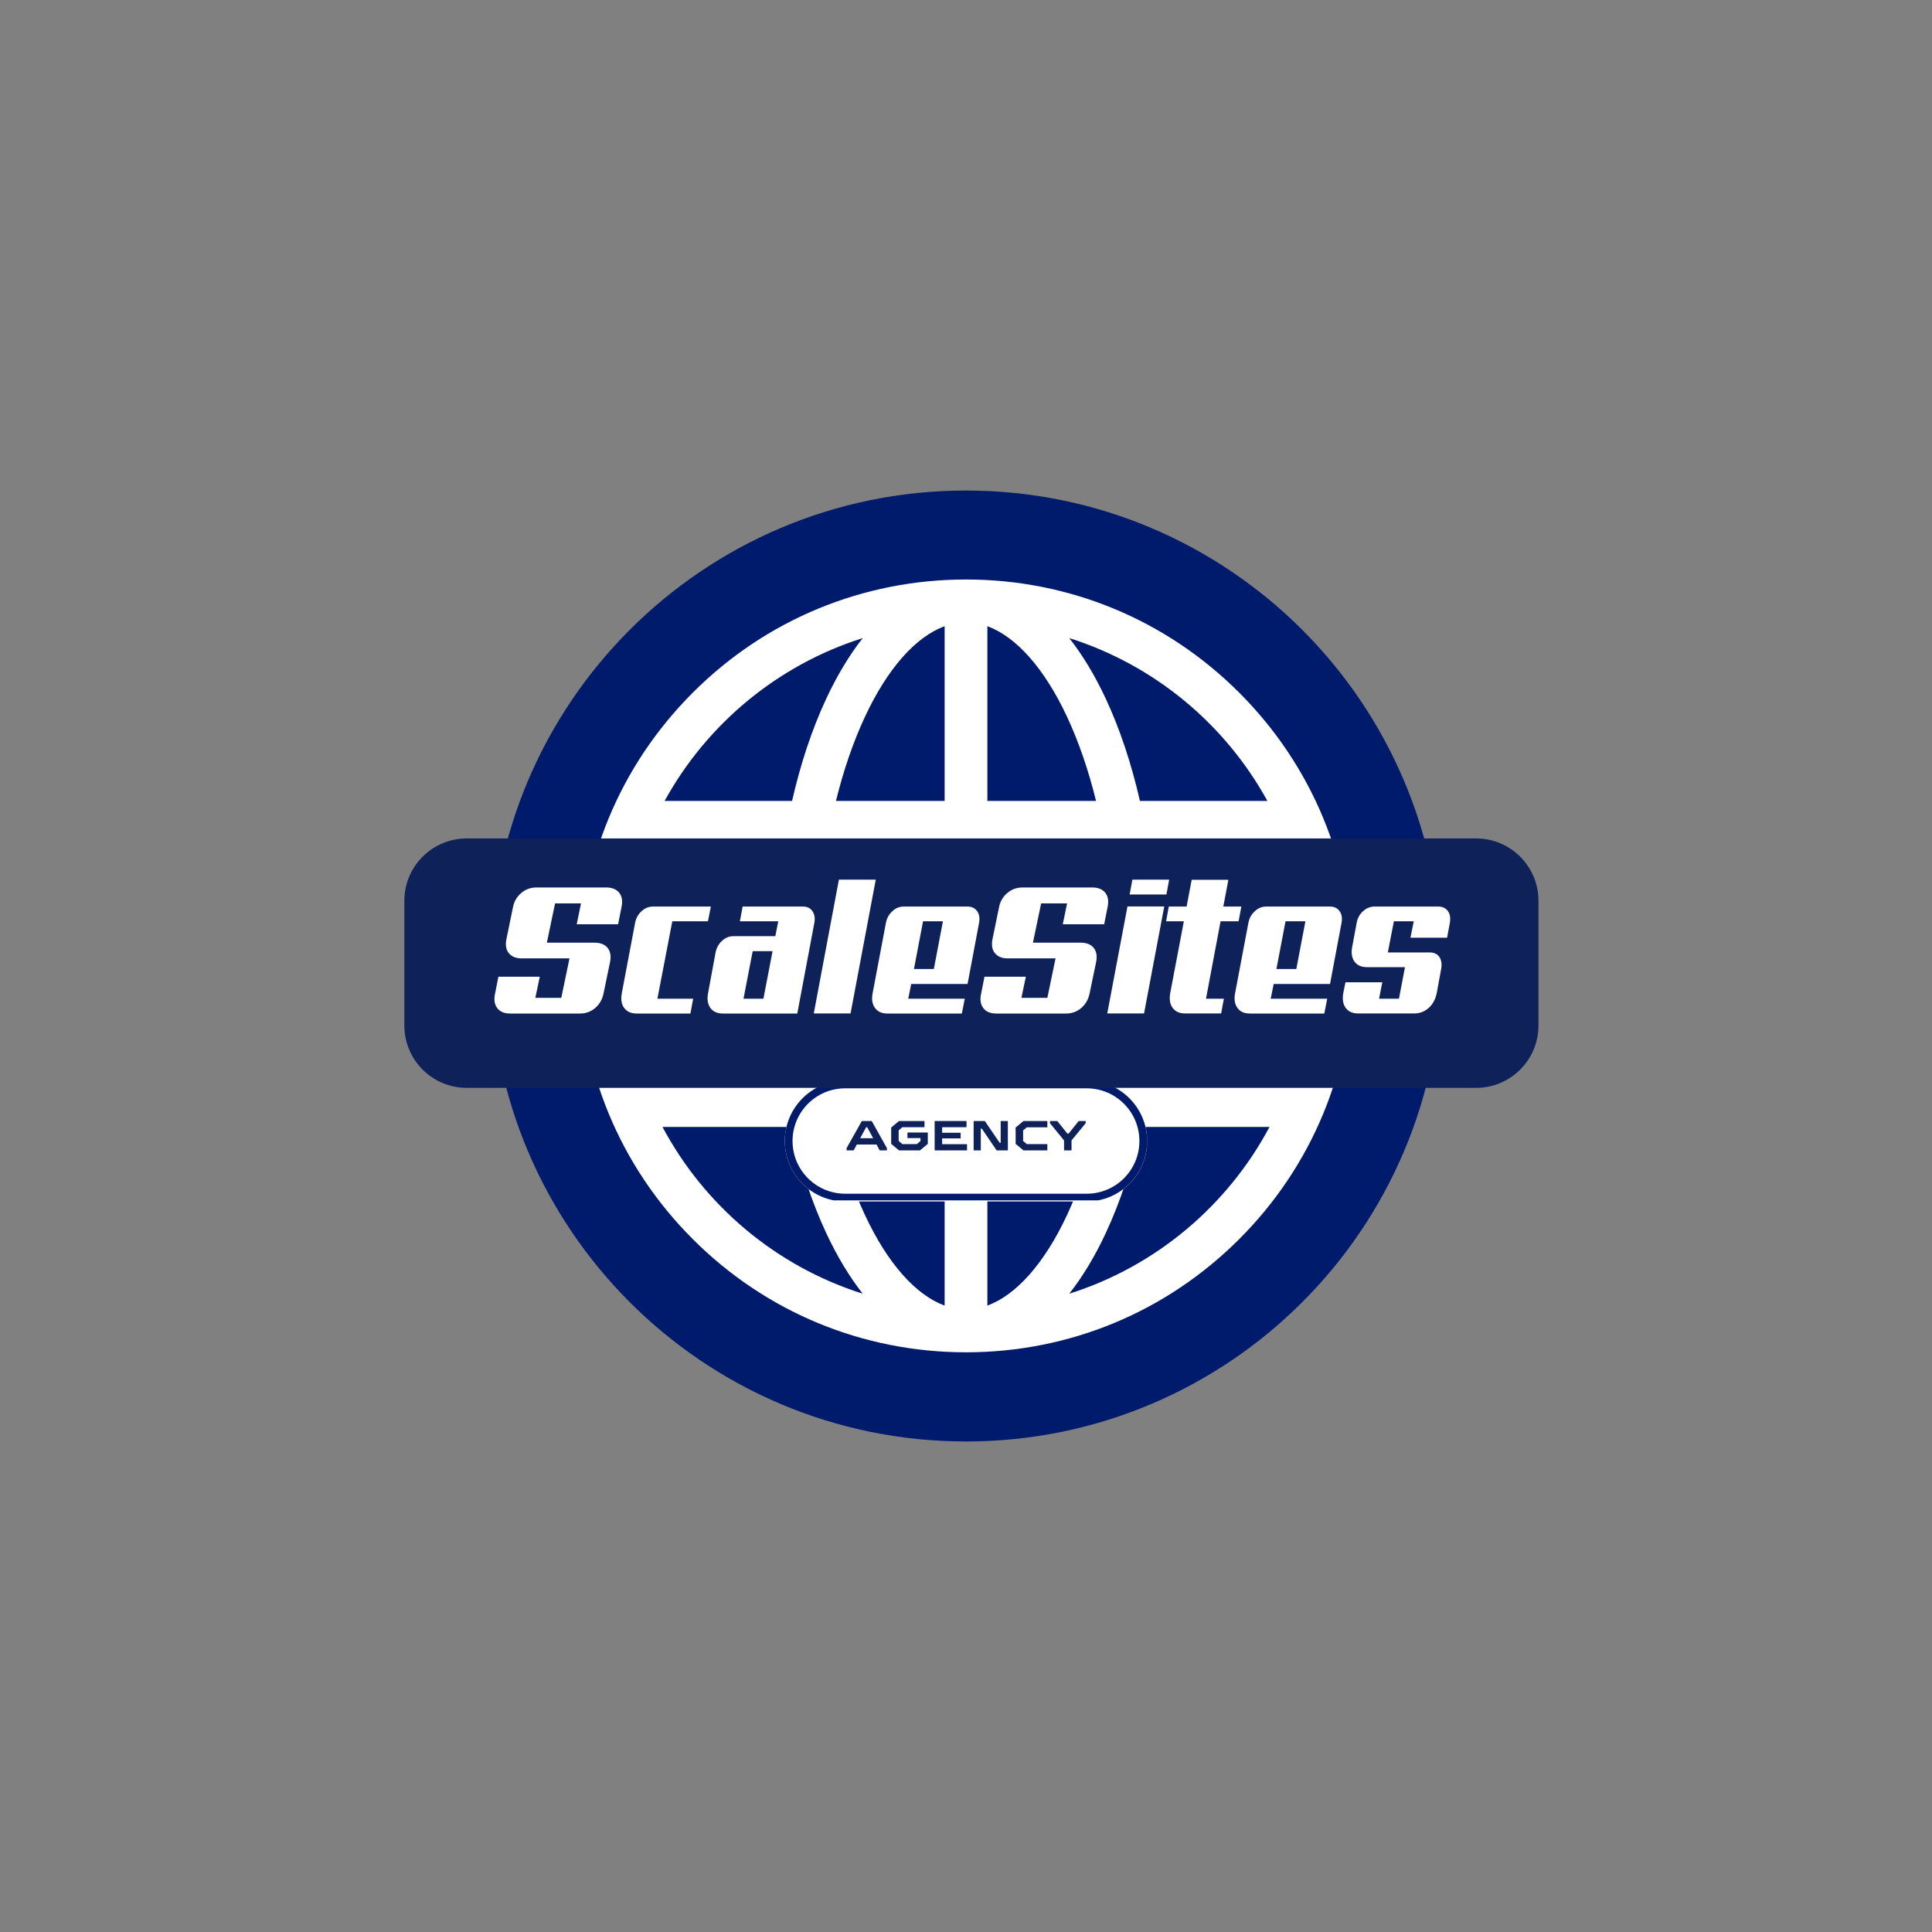 <svg xmlns="http://www.w3.org/2000/svg" xmlns:xlink="http://www.w3.org/1999/xlink" width="500" zoomAndPan="magnify" viewBox="0 0 375 375" height="500" preserveAspectRatio="xMidYMid meet" version="1.0"><rect x="0" y="0" width="375" height="375" fill="#808080" stroke="none"/><defs><g/><clipPath id="75888f40f1"><path d="M 95.211 95.211 L 279.789 95.211 L 279.789 279.789 L 95.211 279.789 Z M 95.211 95.211 " clip-rule="nonzero"/></clipPath><clipPath id="8a3d972cef"><path d="M 187.5 95.211 C 136.531 95.211 95.211 136.531 95.211 187.5 C 95.211 238.469 136.531 279.789 187.5 279.789 C 238.469 279.789 279.789 238.469 279.789 187.5 C 279.789 136.531 238.469 95.211 187.5 95.211 Z M 187.5 95.211 " clip-rule="nonzero"/></clipPath><clipPath id="7c8dce7555"><path d="M 0.211 0.211 L 184.789 0.211 L 184.789 184.789 L 0.211 184.789 Z M 0.211 0.211 " clip-rule="nonzero"/></clipPath><clipPath id="65bd4bbb18"><path d="M 92.5 0.211 C 41.531 0.211 0.211 41.531 0.211 92.5 C 0.211 143.469 41.531 184.789 92.5 184.789 C 143.469 184.789 184.789 143.469 184.789 92.5 C 184.789 41.531 143.469 0.211 92.5 0.211 Z M 92.5 0.211 " clip-rule="nonzero"/></clipPath><clipPath id="3cbb165385"><rect x="0" width="185" y="0" height="185"/></clipPath><clipPath id="b302b4dd92"><path d="M 112.5 112.48 L 262.5 112.48 L 262.5 262.48 L 112.5 262.48 Z M 112.5 112.48 " clip-rule="nonzero"/></clipPath><clipPath id="af7e56e566"><path d="M 152.332 209.742 L 222.719 209.742 L 222.719 233.203 L 152.332 233.203 Z M 152.332 209.742 " clip-rule="nonzero"/></clipPath><clipPath id="b9e2ddfca2"><path d="M 164.062 209.742 L 210.938 209.742 C 217.414 209.742 222.668 214.992 222.668 221.473 C 222.668 227.953 217.414 233.203 210.938 233.203 L 164.062 233.203 C 157.586 233.203 152.332 227.953 152.332 221.473 C 152.332 214.992 157.586 209.742 164.062 209.742 Z M 164.062 209.742 " clip-rule="nonzero"/></clipPath><clipPath id="b140f1fb81"><path d="M 0.332 0.742 L 70.719 0.742 L 70.719 24.203 L 0.332 24.203 Z M 0.332 0.742 " clip-rule="nonzero"/></clipPath><clipPath id="9f08878390"><path d="M 12.062 0.742 L 58.938 0.742 C 65.414 0.742 70.668 5.992 70.668 12.473 C 70.668 18.953 65.414 24.203 58.938 24.203 L 12.062 24.203 C 5.586 24.203 0.332 18.953 0.332 12.473 C 0.332 5.992 5.586 0.742 12.062 0.742 Z M 12.062 0.742 " clip-rule="nonzero"/></clipPath><clipPath id="8257b3937d"><rect x="0" width="71" y="0" height="25"/></clipPath><clipPath id="a74b35e602"><path d="M 152.332 209.742 L 222.832 209.742 L 222.832 232.992 L 152.332 232.992 Z M 152.332 209.742 " clip-rule="nonzero"/></clipPath><clipPath id="52164ab3db"><path d="M 164.062 209.742 L 210.926 209.742 C 217.406 209.742 222.656 214.992 222.656 221.473 C 222.656 227.949 217.406 233.199 210.926 233.199 L 164.062 233.199 C 157.582 233.199 152.332 227.949 152.332 221.473 C 152.332 214.992 157.582 209.742 164.062 209.742 Z M 164.062 209.742 " clip-rule="nonzero"/></clipPath><clipPath id="eadc6c33c2"><rect x="0" width="50" y="0" height="12"/></clipPath><clipPath id="51d93eb8e3"><path d="M 0 1 L 221 1 L 221 50.68 L 0 50.68 Z M 0 1 " clip-rule="nonzero"/></clipPath><clipPath id="4cedced905"><rect x="0" width="222" y="0" height="51"/></clipPath></defs><g clip-path="url(#75888f40f1)"><g clip-path="url(#8a3d972cef)"><g transform="matrix(1, 0, 0, 1, 95, 95)"><g clip-path="url(#3cbb165385)"><g clip-path="url(#7c8dce7555)"><g clip-path="url(#65bd4bbb18)"><path fill="#001b6b" d="M 0.211 0.211 L 184.789 0.211 L 184.789 184.789 L 0.211 184.789 Z M 0.211 0.211 " fill-opacity="1" fill-rule="nonzero"/></g></g></g></g></g></g><g clip-path="url(#b302b4dd92)"><path fill="#ffffff" d="M 240.531 134.445 C 226.367 120.281 207.531 112.48 187.5 112.48 C 167.465 112.48 148.633 120.281 134.469 134.445 C 120.301 148.613 112.5 167.445 112.5 187.48 C 112.5 207.512 120.301 226.348 134.469 240.512 C 148.633 254.68 167.465 262.48 187.5 262.48 C 207.531 262.48 226.367 254.68 240.531 240.512 C 254.699 226.348 262.5 207.512 262.5 187.48 C 262.5 167.445 254.699 148.613 240.531 134.445 Z M 120.797 187.48 C 120.797 179.129 122.344 171.129 125.16 163.754 L 152.137 163.754 C 150.926 171.301 150.297 179.293 150.297 187.48 C 150.297 195.391 150.883 203.121 152.016 210.445 L 124.871 210.445 C 122.234 203.281 120.797 195.547 120.797 187.48 Z M 158.59 187.48 C 158.59 179.242 159.262 171.238 160.539 163.754 L 183.352 163.754 L 183.352 210.445 L 160.41 210.445 C 159.215 203.184 158.59 195.441 158.59 187.48 Z M 207.117 139.133 C 209.391 144.008 211.277 149.508 212.742 155.461 L 191.648 155.461 L 191.648 121.543 C 197.27 123.605 202.742 129.762 207.117 139.133 Z M 183.352 121.543 L 183.352 155.461 L 162.258 155.461 C 163.723 149.508 165.609 144.008 167.883 139.133 C 172.258 129.762 177.73 123.605 183.352 121.543 Z M 183.352 218.742 L 183.352 253.418 C 177.73 251.355 172.258 245.195 167.883 235.828 C 165.512 230.742 163.566 224.98 162.074 218.742 Z M 191.648 253.418 L 191.648 218.742 L 212.926 218.742 C 211.434 224.98 209.488 230.742 207.117 235.828 C 202.742 245.195 197.27 251.355 191.648 253.418 Z M 191.648 210.445 L 191.648 163.754 L 214.461 163.754 C 215.738 171.238 216.41 179.242 216.41 187.48 C 216.41 195.441 215.785 203.184 214.59 210.445 Z M 222.863 163.754 L 249.84 163.754 C 252.656 171.129 254.203 179.129 254.203 187.48 C 254.203 195.547 252.766 203.281 250.129 210.445 L 222.984 210.445 C 224.117 203.121 224.703 195.391 224.703 187.48 C 224.703 179.293 224.074 171.301 222.863 163.754 Z M 246 155.461 L 221.258 155.461 C 219.605 148.215 217.383 141.516 214.633 135.625 C 212.5 131.059 210.117 127.121 207.539 123.852 C 224.043 129.062 237.797 140.527 246 155.461 Z M 167.461 123.852 C 164.883 127.121 162.5 131.059 160.367 135.625 C 157.617 141.516 155.395 148.215 153.742 155.461 L 129 155.461 C 137.203 140.527 150.957 129.062 167.461 123.852 Z M 128.59 218.742 L 153.566 218.742 C 155.238 226.277 157.523 233.238 160.367 239.332 C 162.5 243.902 164.883 247.84 167.461 251.109 C 150.676 245.812 136.742 234.043 128.59 218.742 Z M 207.539 251.109 C 210.117 247.84 212.5 243.902 214.633 239.332 C 217.477 233.238 219.762 226.277 221.434 218.742 L 246.41 218.742 C 238.258 234.043 224.324 245.812 207.539 251.109 Z M 207.539 251.109 " fill-opacity="1" fill-rule="nonzero"/></g><g clip-path="url(#af7e56e566)"><g clip-path="url(#b9e2ddfca2)"><g transform="matrix(1, 0, 0, 1, 152, 209)"><g clip-path="url(#8257b3937d)"><g clip-path="url(#b140f1fb81)"><g clip-path="url(#9f08878390)"><path fill="#ffffff" d="M 0.332 0.742 L 70.629 0.742 L 70.629 24.203 L 0.332 24.203 Z M 0.332 0.742 " fill-opacity="1" fill-rule="nonzero"/></g></g></g></g></g></g><g clip-path="url(#a74b35e602)"><g clip-path="url(#52164ab3db)"><path stroke-linecap="butt" transform="matrix(0.75, 0, 0, 0.75, 152.332, 209.742)" fill="none" stroke-linejoin="miter" d="M 15.64 0 L 78.124 0 C 86.765 0 93.765 7 93.765 15.641 C 93.765 24.276 86.765 31.276 78.124 31.276 L 15.64 31.276 C 6.999 31.276 -0.001 24.276 -0.001 15.641 C -0.001 7 6.999 0 15.64 0 Z M 15.64 0 " stroke="#001b6b" stroke-width="4" stroke-opacity="1" stroke-miterlimit="4"/></g></g><g transform="matrix(1, 0, 0, 1, 163, 215)"><g clip-path="url(#eadc6c33c2)"><g fill="#0e2159" fill-opacity="1"><g transform="translate(1.152, 8.29)"><g><path d="M 5.047 -5.703 L 8 -0.438 L 8 0 L 6.594 0 L 5.984 -1.141 L 2.156 -1.141 L 1.547 0 L 0.172 0 L 0.172 -0.438 L 3.125 -5.703 Z M 2.812 -2.359 L 5.328 -2.359 L 4.172 -4.5 L 3.969 -4.5 Z M 2.812 -2.359 "/></g></g></g><g fill="#0e2159" fill-opacity="1"><g transform="translate(9.321, 8.29)"><g><path d="M 2.172 0 L 0.656 -1.266 L 0.656 -4.438 L 2.172 -5.703 L 7.125 -5.703 L 7.125 -4.5 L 2.828 -4.5 L 2.109 -3.891 L 2.109 -1.828 L 2.828 -1.219 L 5.625 -1.219 L 6.344 -1.812 L 6.344 -2.391 L 3.812 -2.391 L 3.812 -3.469 L 7.766 -3.469 L 7.766 -1.266 L 6.25 0 Z M 2.172 0 "/></g></g></g><g fill="#0e2159" fill-opacity="1"><g transform="translate(17.556, 8.29)"><g><path d="M 0.859 0 L 0.859 -5.703 L 7.047 -5.703 L 7.047 -4.5 L 2.312 -4.5 L 2.312 -3.422 L 5.906 -3.422 L 5.906 -2.328 L 2.312 -2.328 L 2.312 -1.203 L 7.141 -1.203 L 7.141 0 Z M 0.859 0 "/></g></g></g><g fill="#0e2159" fill-opacity="1"><g transform="translate(25.122, 8.29)"><g><path d="M 0.859 0 L 0.859 -5.703 L 3.031 -5.703 L 5.922 -1.469 L 6.109 -1.469 L 6.109 -5.703 L 7.5 -5.703 L 7.5 0 L 5.328 0 L 2.438 -4.234 L 2.25 -4.234 L 2.25 0 Z M 0.859 0 "/></g></g></g><g fill="#0e2159" fill-opacity="1"><g transform="translate(33.478, 8.29)"><g><path d="M 2.172 0 L 0.656 -1.266 L 0.656 -4.438 L 2.172 -5.703 L 6.812 -5.703 L 6.812 -4.484 L 2.828 -4.484 L 2.109 -3.875 L 2.109 -1.828 L 2.828 -1.219 L 6.812 -1.219 L 6.812 0 Z M 2.172 0 "/></g></g></g><g fill="#0e2159" fill-opacity="1"><g transform="translate(40.686, 8.29)"><g><path d="M 2.844 0 L 2.844 -1.938 L 0.109 -5.281 L 0.109 -5.703 L 1.531 -5.703 L 3.484 -3.266 L 3.734 -3.266 L 5.688 -5.703 L 7.047 -5.703 L 7.047 -5.281 L 4.297 -1.938 L 4.297 0 Z M 2.844 0 "/></g></g></g></g></g><g transform="matrix(1, 0, 0, 1, 78, 161)"><g clip-path="url(#4cedced905)"><g clip-path="url(#51d93eb8e3)"><path fill="#0e2159" d="M 12.586 1.742 L 208.516 1.742 C 215.199 1.742 220.617 7.16 220.617 13.844 L 220.617 38.047 C 220.617 44.73 215.199 50.152 208.516 50.152 L 12.586 50.152 C 5.902 50.152 0.484 44.73 0.484 38.047 L 0.484 13.844 C 0.484 7.16 5.902 1.742 12.586 1.742 Z M 12.586 1.742 " fill-opacity="1" fill-rule="nonzero"/></g><g fill="#ffffff" fill-opacity="1"><g transform="translate(17.928, 35.725)"><g><path d="M 19.5 -13.75 C 20.633 -13.75 21.477 -13.406 22.031 -12.719 C 22.57 -12 22.719 -11.066 22.469 -9.922 L 21.203 -3.828 C 20.953 -2.68 20.406 -1.754 19.562 -1.047 C 18.738 -0.348 17.77 0 16.656 0 L 3.109 0 C 1.961 0 1.125 -0.348 0.594 -1.047 C 0.051 -1.754 -0.094 -2.68 0.156 -3.828 L 0.812 -7.141 L 8.844 -7.141 L 7.984 -3.047 L 13.016 -3.047 L 14.609 -10.703 L 5.344 -10.703 C 4.207 -10.703 3.363 -11.051 2.812 -11.75 C 2.27 -12.445 2.129 -13.379 2.391 -14.547 L 3.641 -20.641 C 3.867 -21.785 4.414 -22.711 5.281 -23.422 C 6.102 -24.117 7.078 -24.469 8.203 -24.469 L 21.734 -24.469 C 22.867 -24.469 23.719 -24.117 24.281 -23.422 C 24.812 -22.711 24.953 -21.785 24.703 -20.641 L 24.047 -17.328 L 16.016 -17.328 L 16.844 -21.375 L 11.812 -21.375 L 10.219 -13.75 Z M 19.5 -13.75 "/></g></g></g><g fill="#ffffff" fill-opacity="1"><g transform="translate(42.557, 35.725)"><g><path d="M 2.703 -17.531 C 2.867 -18.469 3.285 -19.238 3.953 -19.844 C 4.609 -20.457 5.363 -20.766 6.219 -20.766 L 17.422 -20.766 L 16.859 -17.906 L 9.938 -17.906 L 7.047 -2.875 L 13.984 -2.875 L 13.453 0 L 3 0 C 1.926 0 1.117 -0.367 0.578 -1.109 C 0.047 -1.828 -0.094 -2.812 0.156 -4.062 Z M 2.703 -17.531 "/></g></g></g><g fill="#ffffff" fill-opacity="1"><g transform="translate(59.332, 35.725)"><g><path d="M 17.422 0 L 2.953 0 C 1.879 0 1.07 -0.367 0.531 -1.109 C 0.008 -1.867 -0.125 -2.852 0.125 -4.062 L 1.547 -11.781 C 1.734 -12.727 2.148 -13.5 2.797 -14.094 C 3.441 -14.707 4.191 -15.016 5.047 -15.016 L 13.156 -15.016 L 13.734 -17.906 L 6.281 -17.906 L 6.812 -20.766 L 18.484 -20.766 C 19.348 -20.766 19.977 -20.457 20.375 -19.844 C 20.789 -19.238 20.906 -18.469 20.719 -17.531 Z M 8.766 -12.109 L 6.984 -2.875 L 10.844 -2.875 L 12.625 -12.109 Z M 8.766 -12.109 "/></g></g></g><g fill="#ffffff" fill-opacity="1"><g transform="translate(79.938, 35.725)"><g><path d="M 7.156 -0.016 L 0.016 -0.016 L 4.891 -25.984 L 12.047 -25.984 Z M 7.156 -0.016 "/></g></g></g><g fill="#ffffff" fill-opacity="1"><g transform="translate(91.242, 35.725)"><g><path d="M 9.922 -17.906 L 8.156 -8.641 L 12.016 -8.641 L 13.781 -17.906 Z M 2.703 -17.531 C 2.867 -18.469 3.285 -19.238 3.953 -19.844 C 4.578 -20.457 5.332 -20.766 6.219 -20.766 L 18.547 -20.766 C 19.379 -20.766 20.008 -20.457 20.438 -19.844 C 20.852 -19.238 20.969 -18.469 20.781 -17.531 L 18.562 -5.734 L 7.625 -5.734 L 7.047 -2.875 L 18.016 -2.875 L 17.453 0 L 3 0 C 1.906 0 1.098 -0.367 0.578 -1.109 C 0.035 -1.859 -0.102 -2.844 0.156 -4.062 Z M 2.703 -17.531 "/></g></g></g><g fill="#ffffff" fill-opacity="1"><g transform="translate(112.274, 35.725)"><g><path d="M 19.5 -13.75 C 20.633 -13.75 21.477 -13.406 22.031 -12.719 C 22.57 -12 22.719 -11.066 22.469 -9.922 L 21.203 -3.828 C 20.953 -2.68 20.406 -1.754 19.562 -1.047 C 18.738 -0.348 17.77 0 16.656 0 L 3.109 0 C 1.961 0 1.125 -0.348 0.594 -1.047 C 0.051 -1.754 -0.094 -2.68 0.156 -3.828 L 0.812 -7.141 L 8.844 -7.141 L 7.984 -3.047 L 13.016 -3.047 L 14.609 -10.703 L 5.344 -10.703 C 4.207 -10.703 3.363 -11.051 2.812 -11.75 C 2.27 -12.445 2.129 -13.379 2.391 -14.547 L 3.641 -20.641 C 3.867 -21.785 4.414 -22.711 5.281 -23.422 C 6.102 -24.117 7.078 -24.469 8.203 -24.469 L 21.734 -24.469 C 22.867 -24.469 23.719 -24.117 24.281 -23.422 C 24.812 -22.711 24.953 -21.785 24.703 -20.641 L 24.047 -17.328 L 16.016 -17.328 L 16.844 -21.375 L 11.812 -21.375 L 10.219 -13.75 Z M 19.5 -13.75 "/></g></g></g><g fill="#ffffff" fill-opacity="1"><g transform="translate(136.903, 35.725)"><g><path d="M 11.5 -23.109 L 4.359 -23.109 L 4.891 -25.984 L 12.031 -25.984 Z M 7.156 -0.016 L 0.016 -0.016 L 3.938 -20.781 L 11.078 -20.781 Z M 7.156 -0.016 "/></g></g></g><g fill="#ffffff" fill-opacity="1"><g transform="translate(148.335, 35.725)"><g><path d="M 3.688 -0.016 C 2.594 -0.016 1.781 -0.383 1.25 -1.125 C 0.727 -1.852 0.586 -2.844 0.828 -4.094 L 3.453 -17.906 L 0 -17.906 L 0.531 -20.766 L 3.984 -20.766 L 4.969 -25.953 L 12.094 -25.953 L 11.109 -20.766 L 14.609 -20.766 L 14.078 -17.906 L 10.578 -17.906 L 7.75 -2.875 L 11.219 -2.875 L 10.688 -0.016 Z M 3.688 -0.016 "/></g></g></g><g fill="#ffffff" fill-opacity="1"><g transform="translate(161.597, 35.725)"><g><path d="M 9.922 -17.906 L 8.156 -8.641 L 12.016 -8.641 L 13.781 -17.906 Z M 2.703 -17.531 C 2.867 -18.469 3.285 -19.238 3.953 -19.844 C 4.578 -20.457 5.332 -20.766 6.219 -20.766 L 18.547 -20.766 C 19.379 -20.766 20.008 -20.457 20.438 -19.844 C 20.852 -19.238 20.969 -18.469 20.781 -17.531 L 18.562 -5.734 L 7.625 -5.734 L 7.047 -2.875 L 18.016 -2.875 L 17.453 0 L 3 0 C 1.906 0 1.098 -0.367 0.578 -1.109 C 0.035 -1.859 -0.102 -2.844 0.156 -4.062 Z M 2.703 -17.531 "/></g></g></g><g fill="#ffffff" fill-opacity="1"><g transform="translate(182.629, 35.725)"><g><path d="M 16.859 -11.859 C 17.703 -11.859 18.336 -11.562 18.766 -10.969 C 19.16 -10.352 19.27 -9.57 19.094 -8.625 L 18.266 -4.094 C 18.035 -2.852 17.52 -1.863 16.719 -1.125 C 15.895 -0.383 14.953 -0.016 13.891 -0.016 L 2.984 -0.016 C 1.891 -0.016 1.078 -0.383 0.547 -1.125 C 0.023 -1.852 -0.113 -2.844 0.125 -4.094 L 0.531 -6.062 L 7.672 -6.062 L 7.047 -2.875 L 10.906 -2.875 L 12.078 -9 L 4.688 -9 C 3.594 -9 2.781 -9.367 2.25 -10.109 C 1.727 -10.879 1.598 -11.867 1.859 -13.078 L 2.688 -17.547 C 2.852 -18.492 3.27 -19.266 3.938 -19.859 C 4.594 -20.461 5.348 -20.766 6.203 -20.766 L 18.531 -20.766 C 19.375 -20.766 20.004 -20.461 20.422 -19.859 C 20.828 -19.285 20.945 -18.516 20.781 -17.547 L 20.25 -14.719 L 13.141 -14.719 L 13.781 -17.906 L 9.922 -17.906 L 8.75 -11.859 Z M 16.859 -11.859 "/></g></g></g></g></g></svg>